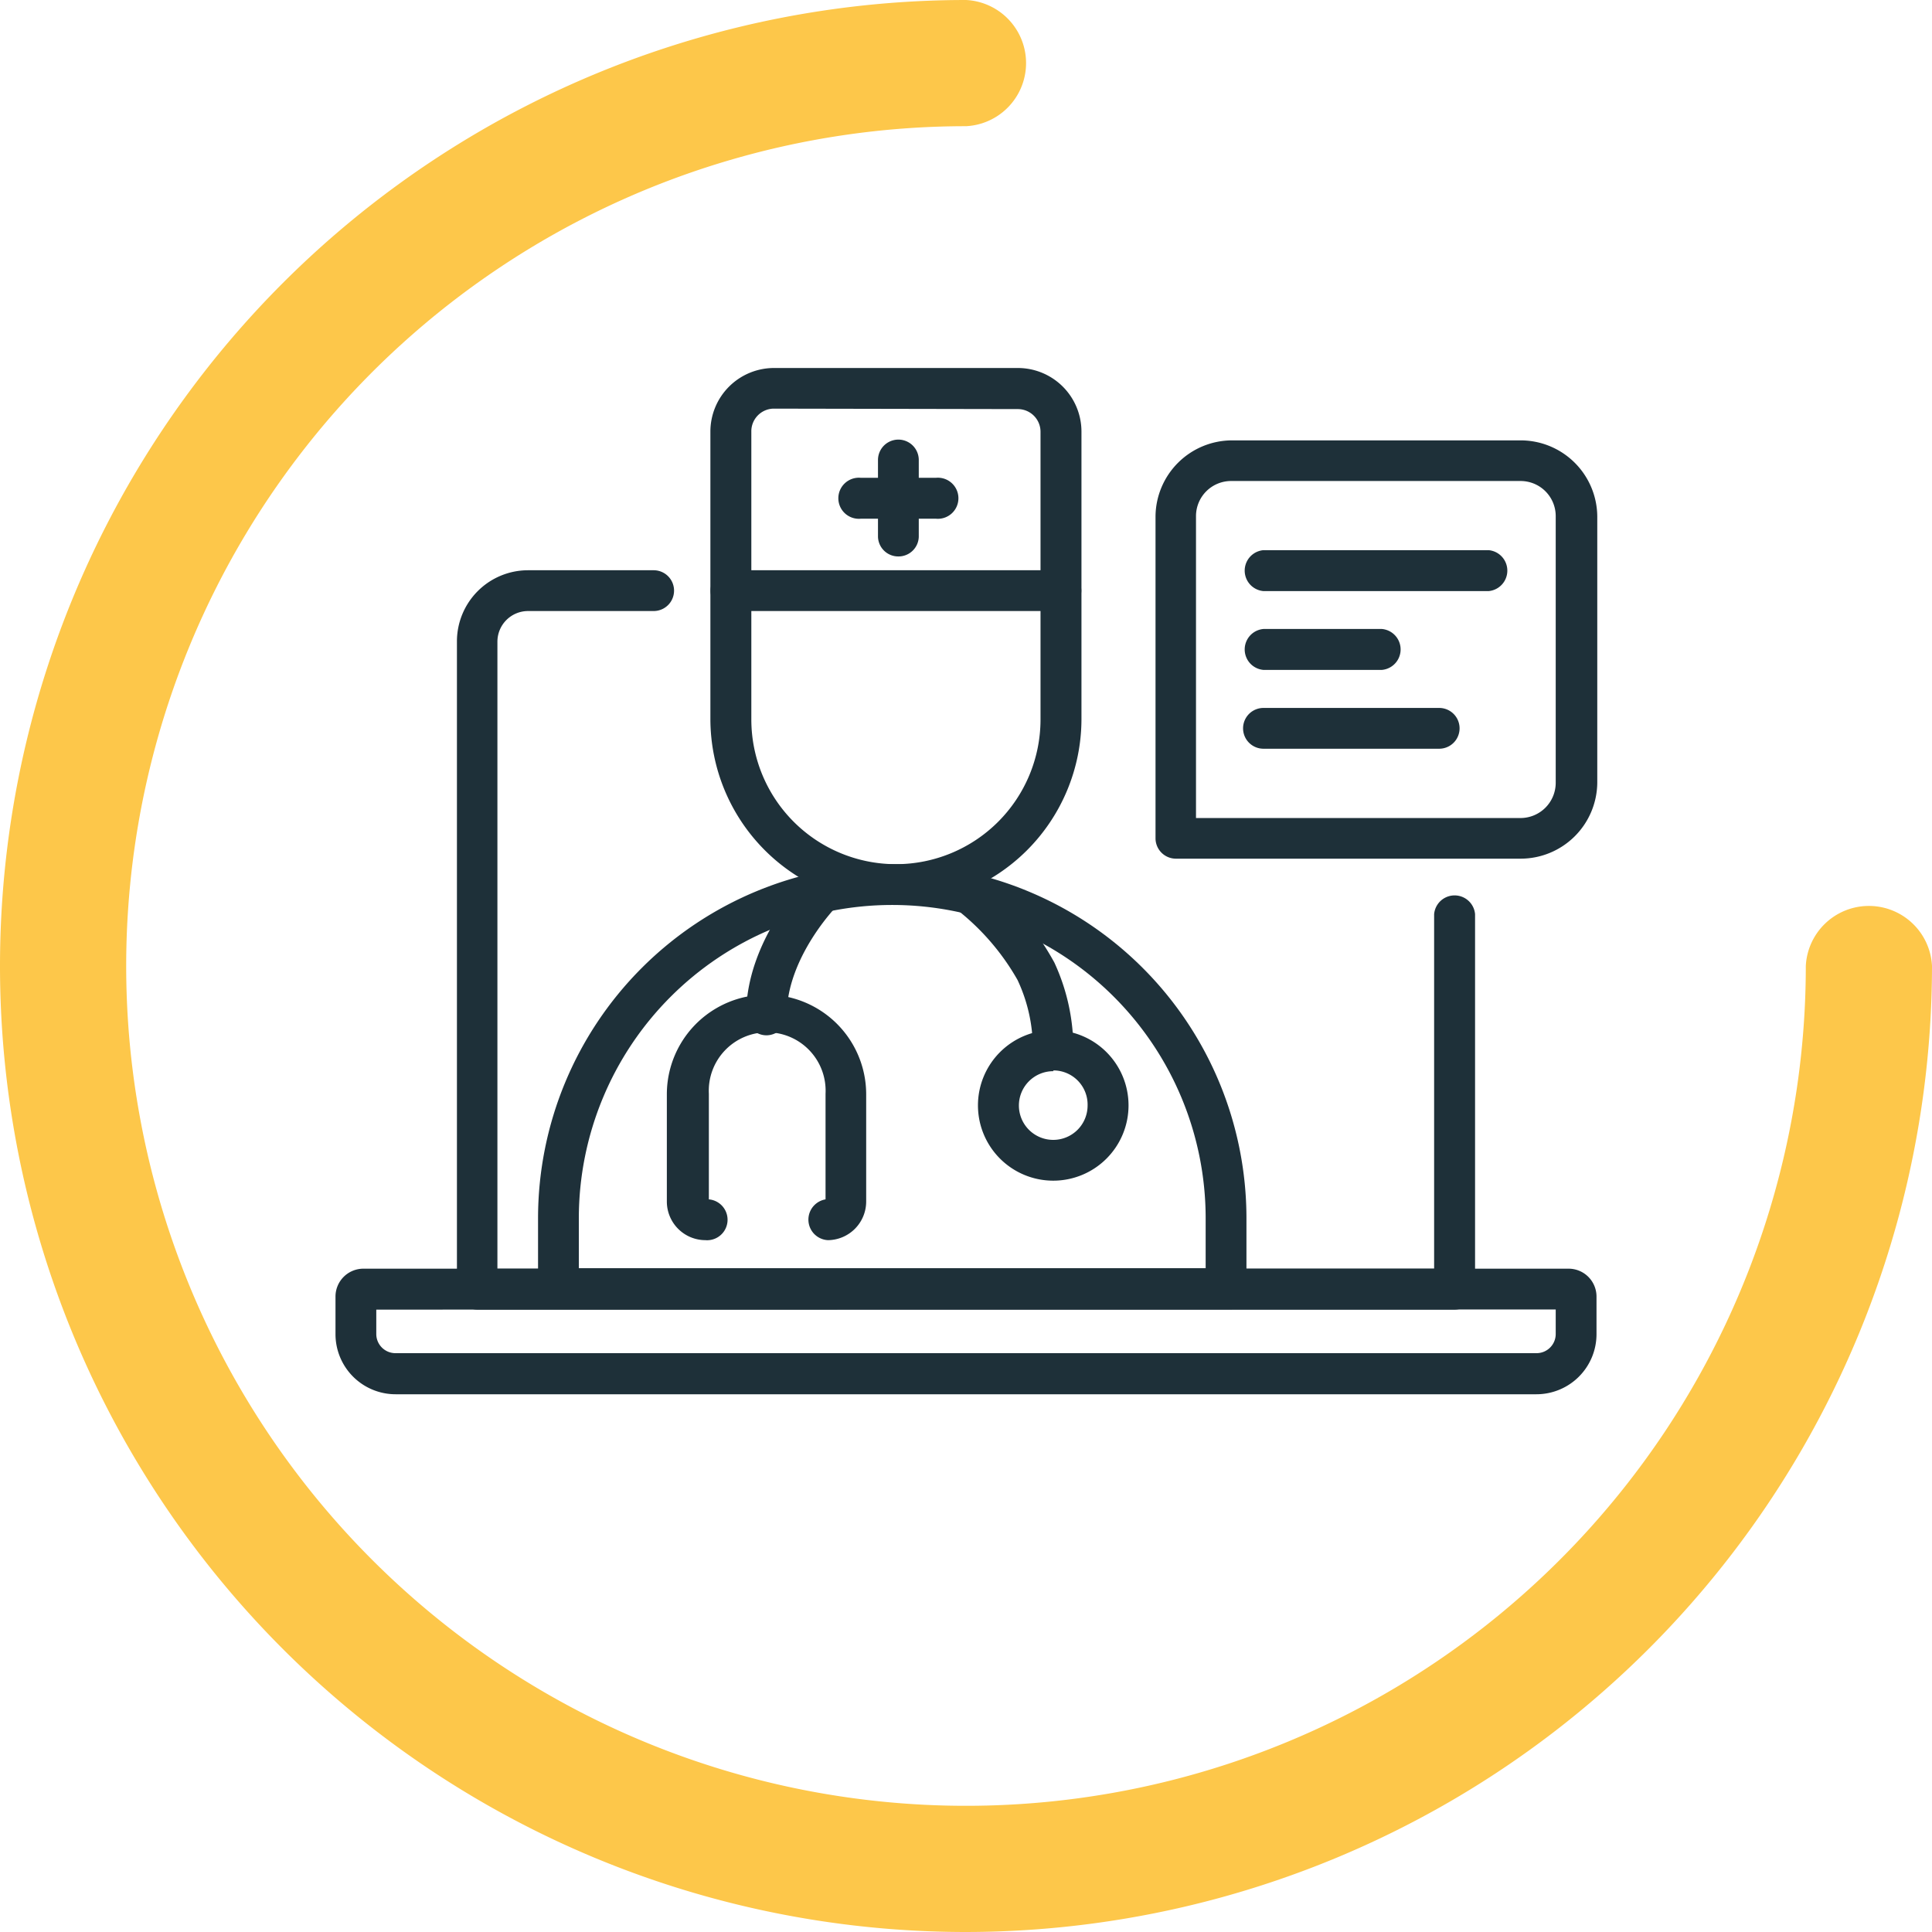 <svg id="Слой_1" data-name="Слой 1" xmlns="http://www.w3.org/2000/svg" width="126" height="126" viewBox="0 0 126 126"><defs><style>.cls-1{fill:#fdc74a;}.cls-2{fill:#1e3039;}</style></defs><path class="cls-1" d="M63,126A63,63,0,0,1,63,0a4.12,4.12,0,0,1,0,8.23A54.77,54.77,0,1,0,117.77,63,4.12,4.12,0,0,1,126,63,63.07,63.07,0,0,1,63,126Z"/><path class="cls-2" d="M58.43,59a12.12,12.12,0,0,1-12.1-12.1V28.16A4.15,4.15,0,0,1,50.48,24h15.9a4.15,4.15,0,0,1,4.15,4.15V46.93A12.12,12.12,0,0,1,58.43,59Zm-8-32.35A1.48,1.48,0,0,0,49,28.16V46.93a9.44,9.44,0,0,0,9.43,9.43h0a9.44,9.44,0,0,0,9.43-9.43V28.16a1.48,1.48,0,0,0-1.48-1.48Z"/><path class="cls-2" d="M69.19,39.85H47.67a1.33,1.33,0,1,1,0-2.66H69.19a1.33,1.33,0,1,1,0,2.66Z"/><path class="cls-2" d="M58.59,36.29A1.32,1.32,0,0,1,57.26,35V30a1.33,1.33,0,1,1,2.66,0V35A1.32,1.32,0,0,1,58.59,36.29Z"/><path class="cls-2" d="M61.05,33.83H56.13a1.34,1.34,0,1,1,0-2.67h4.92a1.34,1.34,0,1,1,0,2.67Z"/><path class="cls-2" d="M81.29,85.37H35.09V79.46a23.1,23.1,0,0,1,46.2,0ZM37.75,82.71H78.63V79.46a20.44,20.44,0,0,0-40.88,0Z"/><path class="cls-2" d="M100.2,90.93H25.8A3.92,3.92,0,0,1,21.88,87V84.57a1.82,1.82,0,0,1,1.82-1.83h78.6a1.82,1.82,0,0,1,1.82,1.83V87A3.92,3.92,0,0,1,100.2,90.93ZM24.54,85.41V87a1.25,1.25,0,0,0,1.26,1.25h74.4A1.25,1.25,0,0,0,101.46,87v-1.6Z"/><path class="cls-2" d="M94.86,85.41H31.14a1.34,1.34,0,0,1-1.34-1.33V41.82a4.64,4.64,0,0,1,4.64-4.63h8.19a1.33,1.33,0,0,1,0,2.66H34.44a2,2,0,0,0-2,2V82.74H93.53V59.62a1.34,1.34,0,0,1,2.67,0V84.08A1.34,1.34,0,0,1,94.86,85.41Z"/><path class="cls-2" d="M99.17,56H76.69a1.33,1.33,0,0,1-1.33-1.33v-21a5,5,0,0,1,5-4.95H99.17a5,5,0,0,1,5,4.95V51.06A5,5,0,0,1,99.17,56ZM78,53.35H99.17a2.3,2.3,0,0,0,2.29-2.29V33.65a2.29,2.29,0,0,0-2.29-2.28H80.31A2.29,2.29,0,0,0,78,33.65Z"/><path class="cls-2" d="M97.08,38.55H82.4a1.34,1.34,0,0,1,0-2.67H97.08a1.34,1.34,0,0,1,0,2.67Z"/><path class="cls-2" d="M90.12,43.69H82.4a1.34,1.34,0,0,1,0-2.67h7.72a1.34,1.34,0,0,1,0,2.67Z"/><path class="cls-2" d="M93.86,48.83H82.4a1.33,1.33,0,0,1,0-2.66H93.86a1.33,1.33,0,1,1,0,2.66Z"/><path class="cls-2" d="M68.69,77a4.91,4.91,0,1,1,4.91-4.9A4.91,4.91,0,0,1,68.69,77Zm0-7.14a2.24,2.24,0,1,0,2.24,2.24A2.23,2.23,0,0,0,68.69,69.81Z"/><path class="cls-2" d="M54,80.88a1.34,1.34,0,0,1-.16-2.66V71.33a3.81,3.81,0,1,0-7.61,0v6.89A1.33,1.33,0,0,1,46,80.88a2.52,2.52,0,0,1-2.51-2.51v-7a6.48,6.48,0,0,1,13,0v7A2.52,2.52,0,0,1,54,80.88Z"/><path class="cls-2" d="M50,67.52a1.33,1.33,0,0,1-1.34-1.33c0-4.87,3.86-8.79,4-8.95a1.33,1.33,0,0,1,1.89,1.88s-3.24,3.32-3.24,7.07A1.33,1.33,0,0,1,50,67.52Z"/><path class="cls-2" d="M68.7,69.81h-.07a1.34,1.34,0,0,1-1.27-1.4,10.5,10.5,0,0,0-1-4.5,15.61,15.61,0,0,0-3.92-4.56,1.33,1.33,0,1,1,1.63-2.11,18,18,0,0,1,4.69,5.53A13.33,13.33,0,0,1,70,68.54,1.34,1.34,0,0,1,68.7,69.81Z"/></svg>